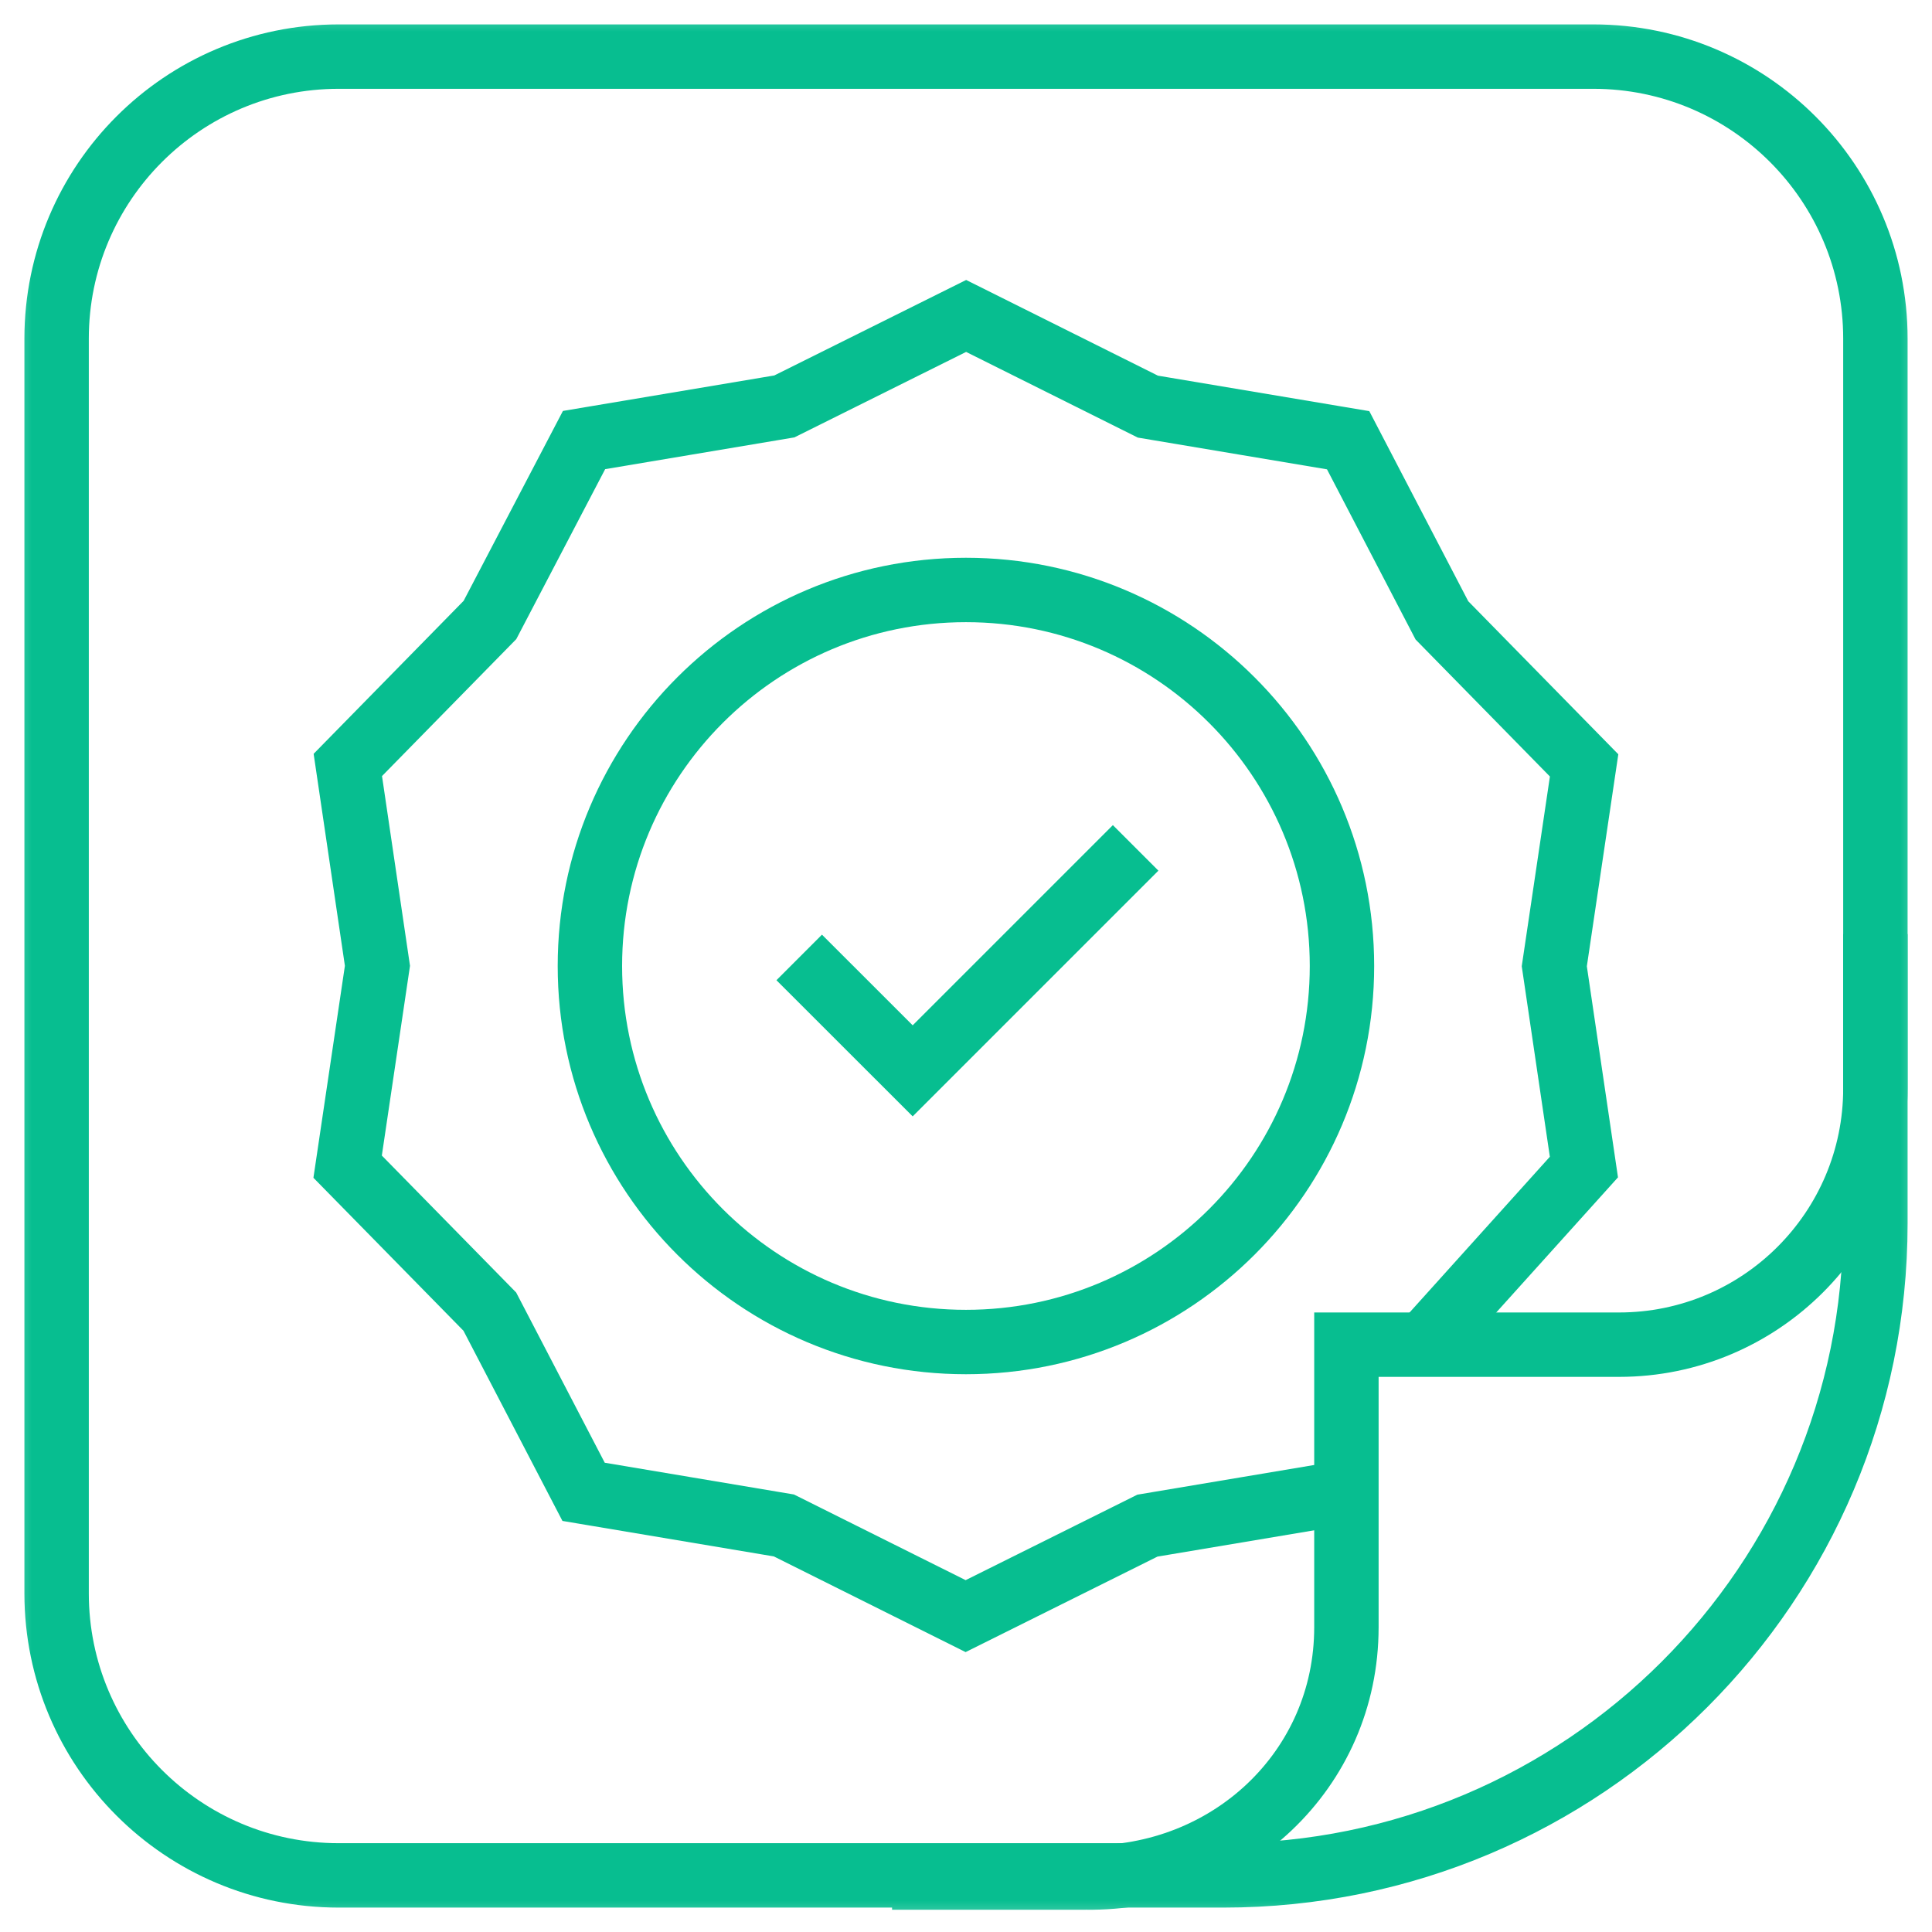 <?xml version="1.0" encoding="UTF-8"?> <svg xmlns="http://www.w3.org/2000/svg" width="30" height="30" viewBox="0 0 30 30" fill="none"><g clip-path="url(#clip0_356_167)"><mask id="mask0_356_167" style="mask-type:luminance" maskUnits="userSpaceOnUse" x="0" y="0" width="30" height="30"><path d="M0 0H30V30H0V0Z" fill="white"></path></mask><g mask="url(#mask0_356_167)"><path d="M18.999 29.121H5.259C2.84 29.121 0.879 27.16 0.879 24.741V5.259C0.879 2.84 2.84 0.879 5.259 0.879H24.741C27.16 0.879 29.121 2.84 29.121 5.259V18.999C29.121 24.589 24.589 29.121 18.999 29.121Z" stroke="#07BE90" stroke-miterlimit="10"></path><path d="M29.121 14.504V16.9C29.121 19.098 27.338 20.88 25.14 20.88H20.907V25.268C20.907 27.488 19.081 29.185 16.861 29.154H13.852" stroke="#07BE90" stroke-miterlimit="10"></path><path d="M20.927 23.168L17.817 23.69L14.994 25.095L12.172 23.687L9.062 23.165L7.606 20.367L5.398 18.116L5.861 14.997L5.401 11.878L7.608 9.627L9.069 6.833L12.179 6.311L15.002 4.906L17.824 6.314L20.934 6.836L22.39 9.633L24.598 11.885L24.135 15.004L24.595 18.122L22.141 20.846" stroke="#07BE90" stroke-miterlimit="10"></path><path d="M20.838 15C20.838 18.225 18.224 20.839 14.999 20.839C11.774 20.839 9.16 18.225 9.16 15C9.16 11.775 11.774 9.161 14.999 9.161C18.224 9.161 20.838 11.775 20.838 15Z" stroke="#07BE90" stroke-miterlimit="10"></path><path d="M12.41 14.867L14.172 16.628L17.634 13.166" stroke="#07BE90" stroke-miterlimit="10"></path></g></g><defs><clipPath id="clip0_356_167"><rect width="30" height="30" fill="white"></rect></clipPath></defs></svg> 